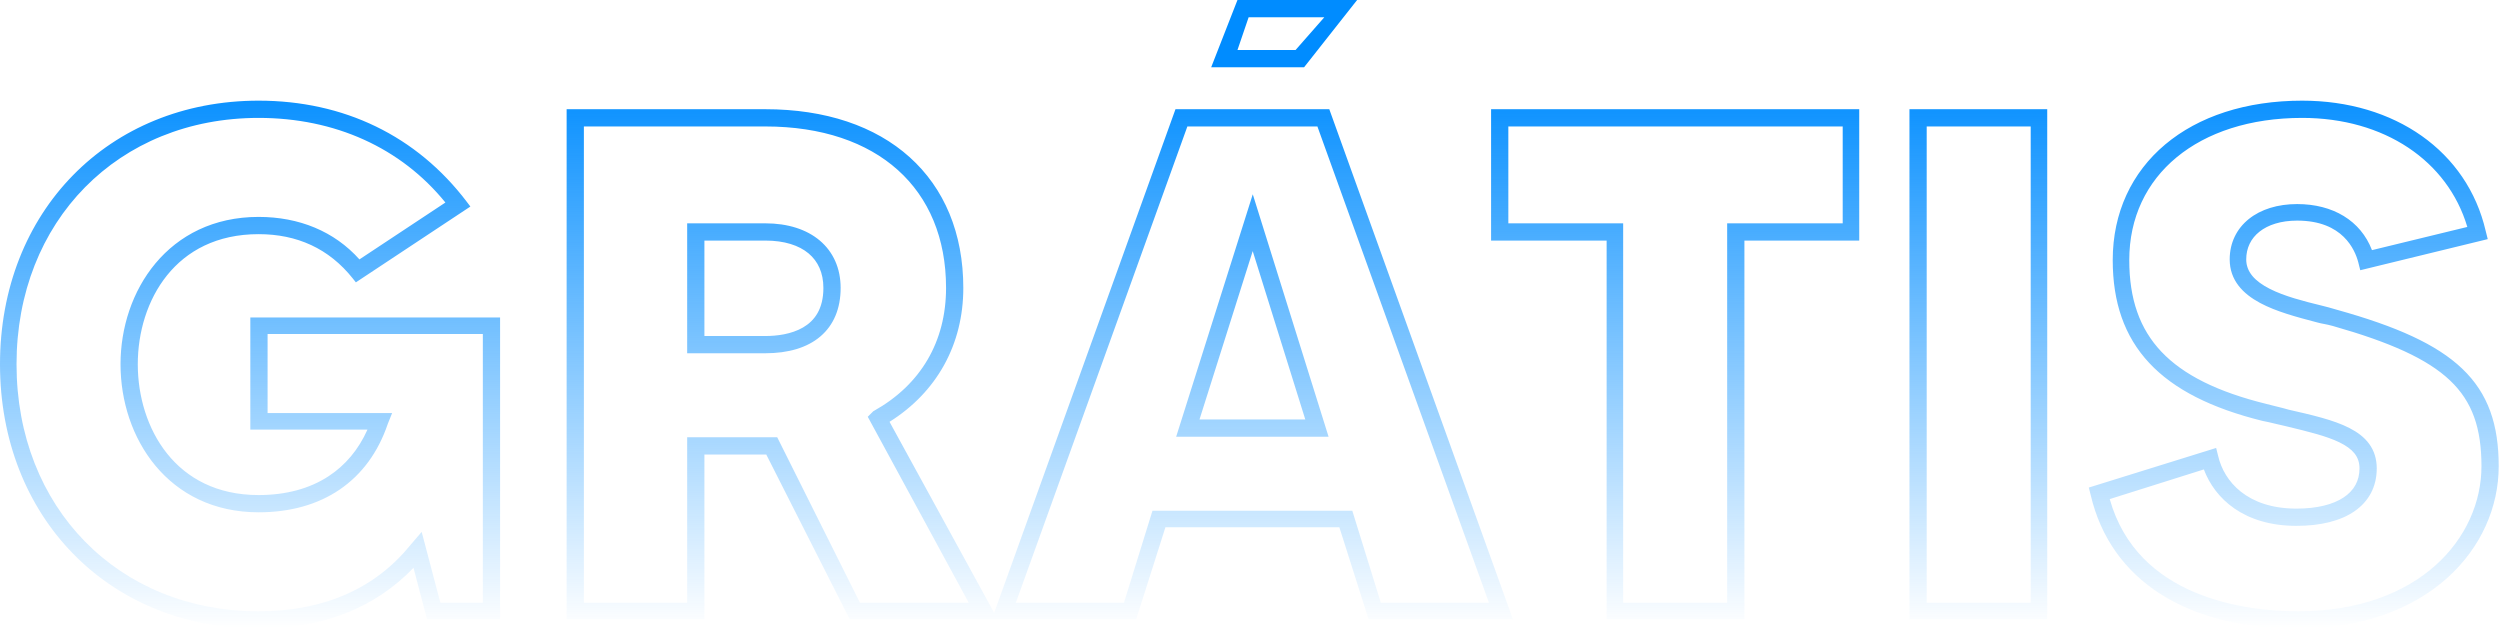 <svg width="322" height="81" viewBox="0 0 322 81" fill="none" xmlns="http://www.w3.org/2000/svg">
<path fill-rule="evenodd" clip-rule="evenodd" d="M159.386 0H174.796L167.965 8.664H156L159.386 0ZM170.574 2.221H160.825L159.386 6.443H166.866L170.574 2.221ZM49.946 54.598C48.708 58.254 46.603 61.111 43.76 63.051C40.914 64.992 37.372 65.985 33.308 65.985C27.494 65.985 23.028 63.594 20.027 59.993C17.038 56.407 15.524 51.65 15.524 46.916C15.524 42.227 17.039 37.492 20.027 33.918C23.028 30.329 27.494 27.938 33.308 27.938C38.503 27.938 43.046 29.78 46.296 33.411L57.368 26.085C51.634 19.022 43.132 15.186 33.308 15.186C15.239 15.186 2.129 28.459 2.129 46.916C2.129 65.376 15.242 78.738 33.308 78.738C41.765 78.738 48.35 75.778 52.884 70.177L52.896 70.162L54.312 68.51L56.719 77.635H62.19V43.02H34.465V53.2H50.505L49.946 54.598ZM53.26 73.134C48.315 78.284 41.615 80.959 33.308 80.959C13.984 80.959 0 66.576 0 46.916C0 27.253 13.987 12.965 33.308 12.965C44.264 12.965 53.66 17.468 60.136 26.01L60.585 26.602L45.837 36.367L45.439 35.867C42.365 32.003 38.255 30.16 33.308 30.16C27.913 30.16 24.049 32.316 21.519 35.457C18.972 38.618 17.746 42.819 17.746 46.916C17.746 51.014 18.972 55.238 21.52 58.422C24.052 61.587 27.916 63.764 33.308 63.764C36.871 63.764 39.903 62.919 42.319 61.34C44.478 59.93 46.178 57.916 47.333 55.33H32.243V40.891H64.411V79.765H55.001L53.26 73.134ZM320.161 29.764L320.421 30.8L304.001 34.805L303.743 33.773L303.741 33.769C303.53 32.966 303.025 31.632 301.864 30.502C300.717 29.386 298.875 28.414 295.874 28.414C293.784 28.414 292.135 28.959 291.024 29.837C289.928 30.704 289.314 31.927 289.314 33.412C289.314 35.031 290.433 36.228 292.343 37.2C294.245 38.168 296.713 38.794 298.979 39.349L298.983 39.35C299.721 39.535 300.1 39.629 301.028 39.908C308.624 42.026 313.84 44.336 317.151 47.503C320.507 50.714 321.833 54.732 321.833 60.052C321.833 70.518 312.814 80.959 295.966 80.959C288.843 80.959 282.824 79.423 278.251 76.497C273.667 73.564 270.573 69.255 269.291 63.798L269.29 63.794L269.041 62.797L285.44 57.697L285.711 58.781L285.713 58.789C286.465 61.964 289.398 65.51 295.782 65.51C298.459 65.51 300.511 64.972 301.871 64.065C303.202 63.178 303.903 61.922 303.903 60.328C303.903 59.539 303.673 58.923 303.262 58.404C302.839 57.869 302.198 57.404 301.333 56.981C299.639 56.156 297.287 55.587 294.531 54.921L294.254 54.854C293.833 54.77 293.414 54.667 293.003 54.566L292.849 54.529C292.379 54.414 291.915 54.304 291.432 54.216L291.41 54.212L291.388 54.207C284.844 52.582 280.014 50.17 276.82 46.749C273.609 43.309 272.119 38.923 272.119 33.504C272.119 27.379 274.572 22.221 278.879 18.605C283.176 14.999 289.271 12.965 296.517 12.965C308.436 12.965 317.773 19.462 320.16 29.758C320.16 29.76 320.161 29.762 320.161 29.764ZM280.346 20.263C276.477 23.458 274.249 28.014 274.249 33.504C274.249 38.514 275.586 42.346 278.398 45.311C281.23 48.296 285.63 50.48 291.907 52.026L291.924 52.03C292.349 52.146 292.757 52.246 293.166 52.345L293.364 52.393C293.828 52.507 294.295 52.623 294.765 52.763C297.757 53.444 300.557 54.081 302.599 55.126C303.635 55.656 304.522 56.312 305.15 57.174C305.786 58.047 306.125 59.089 306.125 60.328C306.125 62.667 305.119 64.558 303.276 65.838C301.464 67.096 298.895 67.731 295.782 67.731C288.987 67.731 285.256 64.194 283.857 60.463L271.732 64.283C273.528 70.651 277.871 74.238 282.598 76.256C287.503 78.35 292.792 78.738 295.966 78.738C311.643 78.738 319.612 69.239 319.612 60.052C319.612 55.171 318.454 51.752 315.58 49.017C312.657 46.237 307.887 44.092 300.464 41.984C299.984 41.853 299.66 41.789 299.371 41.733L299.301 41.72C299.035 41.669 298.77 41.618 298.445 41.526C298.443 41.525 298.441 41.524 298.438 41.523L298.168 41.453C295.828 40.835 293.182 40.138 291.101 39.022C288.917 37.851 287.185 36.125 287.185 33.412C287.185 31.272 288.085 29.464 289.65 28.207C291.202 26.96 293.366 26.285 295.874 26.285C300.465 26.285 304.047 28.401 305.511 32.218L317.791 29.23C315.258 20.708 307.102 15.186 296.517 15.186C289.798 15.186 284.225 17.057 280.346 20.263ZM72.982 14.067H98.574C106.325 14.067 112.707 16.239 117.159 20.24C121.621 24.248 124.074 30.028 124.074 37.087C124.074 44.365 120.667 50.502 114.571 54.331L128.049 78.935L151.401 14.067H171.213L194.864 79.765H176.276L172.51 67.915H150.105L146.339 79.765H109.444L98.697 58.545H90.728V79.765H72.982V14.067ZM124.777 77.635L111.767 53.681L112.48 52.968L112.564 52.921C118.59 49.554 121.852 43.999 121.852 37.087C121.852 30.643 119.62 25.468 115.642 21.898C111.655 18.319 105.843 16.288 98.574 16.288H75.204V77.635H88.507V56.324H100.107L110.763 77.635H124.777ZM191.777 77.635L169.682 16.288H152.933L130.837 77.635H144.764L148.438 65.785H174.176L177.851 77.635H191.777ZM192.052 14.067H239.469V30.986H224.68V79.765H206.934V30.986H192.052V14.067ZM245.938 14.067H263.683V79.765H245.938V14.067ZM194.274 16.288V28.765H209.063V77.635H222.458V28.765H237.34V16.288H194.274ZM248.159 16.288V77.635H261.554V16.288H248.159ZM161.357 25.024L171.12 56.248H151.491L161.357 25.024ZM168.121 54.027L161.349 32.34L154.496 54.027H168.121ZM88.507 28.765H98.574C101.448 28.765 103.873 29.532 105.592 30.985C107.324 32.45 108.274 34.558 108.274 37.087C108.274 39.732 107.385 41.871 105.663 43.336C103.957 44.787 101.524 45.5 98.574 45.5H88.507V28.765ZM90.728 30.986V43.279H98.574C100.042 43.279 101.939 43.053 103.446 42.169C104.897 41.319 106.052 39.826 106.052 37.087C106.052 35.153 105.366 33.661 104.144 32.638C102.905 31.603 101.038 30.986 98.574 30.986H90.728Z" fill="url(#paint0_linear_16467_11612)"/>
<defs>
<linearGradient id="paint0_linear_16467_11612" x1="201.873" y1="9.546" x2="201.873" y2="80.959" gradientUnits="userSpaceOnUse">
<stop stop-color="#008CFF"/>
<stop offset="1" stop-color="#008CFF" stop-opacity="0"/>
</linearGradient>
</defs>
</svg>
